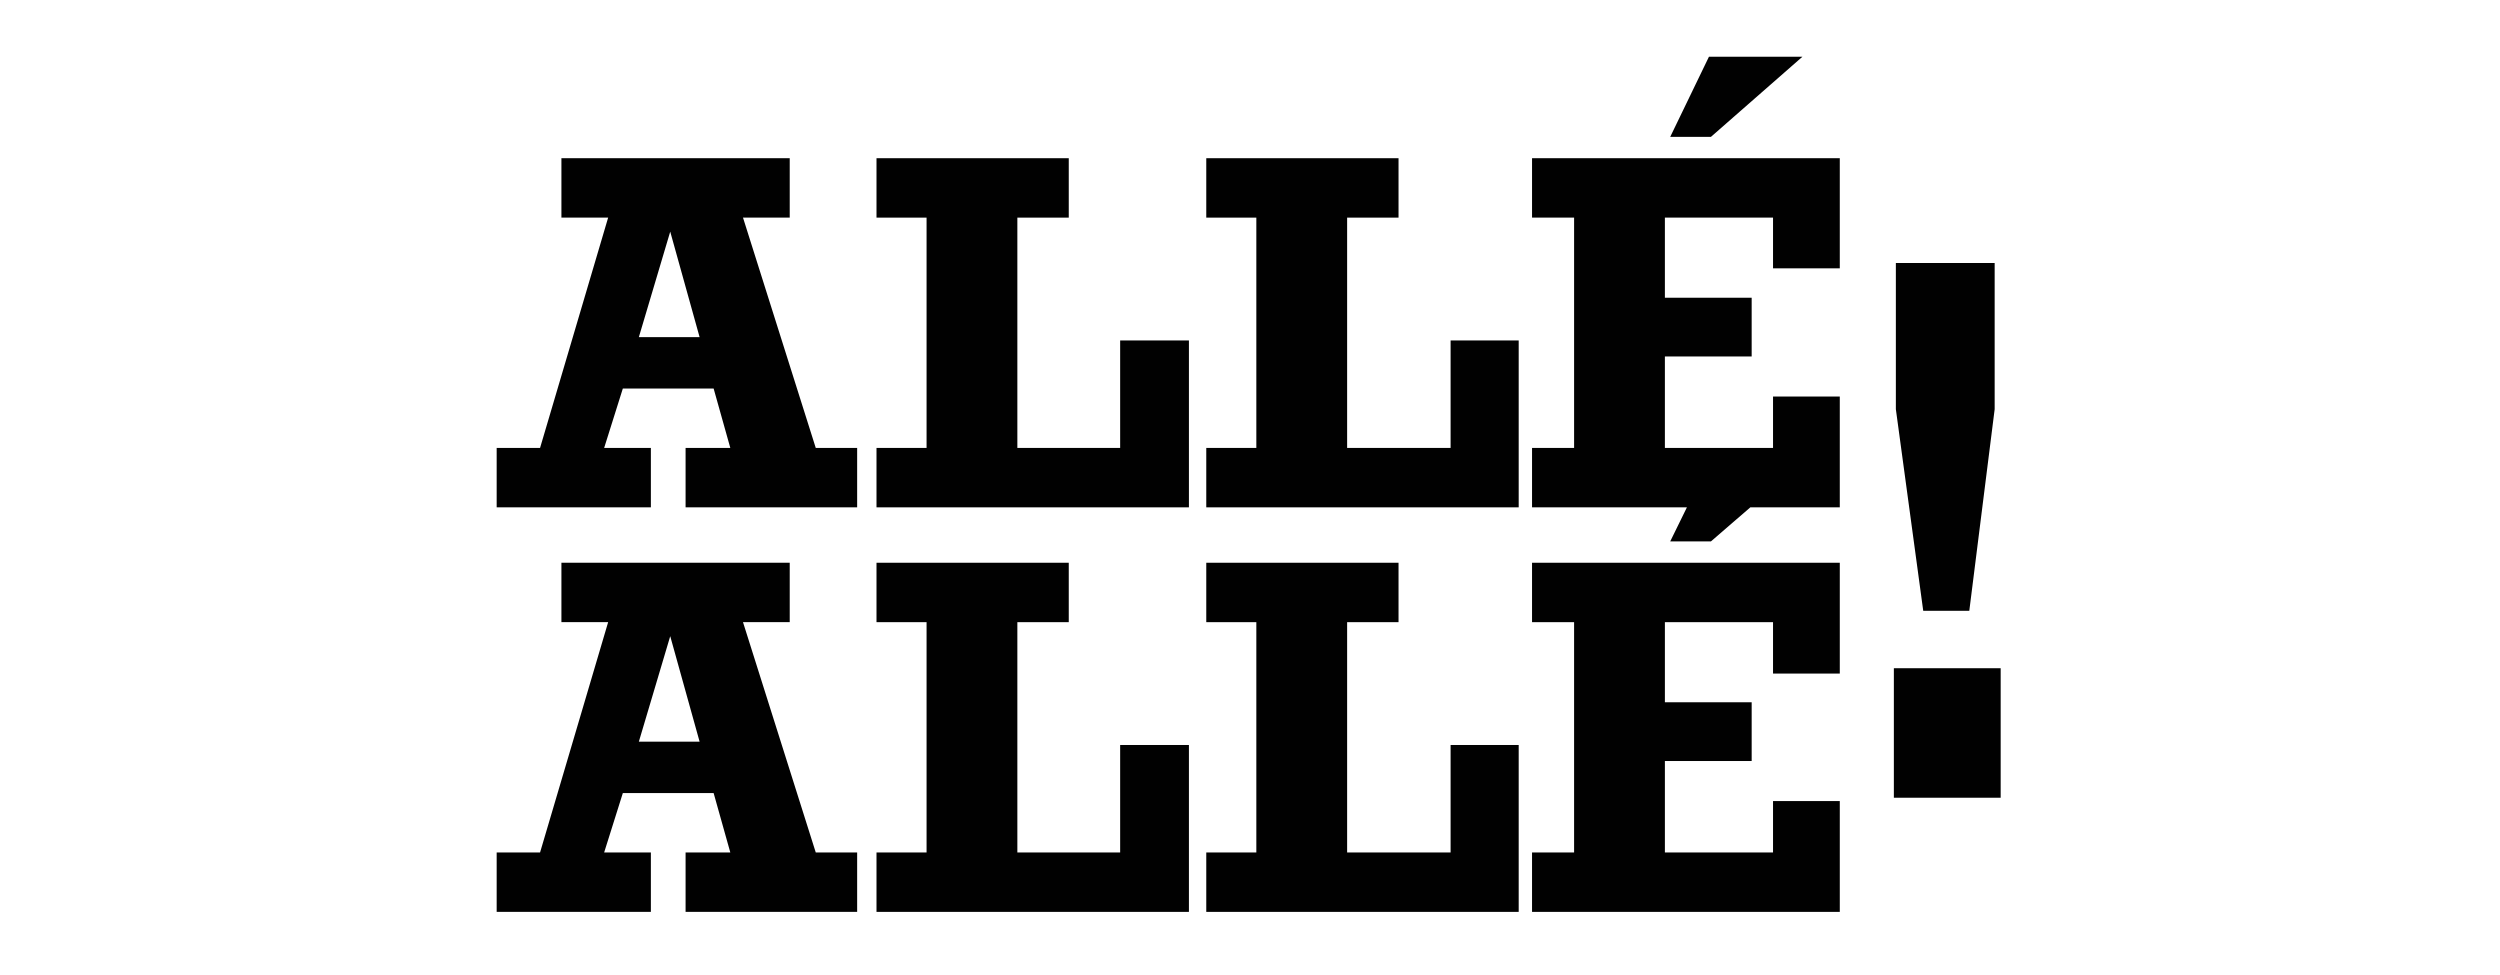 <?xml version="1.0" encoding="UTF-8"?>
<svg id="Ebene_1" xmlns="http://www.w3.org/2000/svg" version="1.1" viewBox="0 0 374.5 146">
  <!-- Generator: Adobe Illustrator 29.0.1, SVG Export Plug-In . SVG Version: 2.1.0 Build 192)  -->
  <defs>
    <style>
      .st0 {
        fill: #010101;
      }
    </style>
  </defs>
  <g id="Ebene_3">
    <g>
      <path class="st0" d="M111.3,32.6h7v-8.9h-34.2v8.9h7l-10.2,34.5h-6.5v8.9h23.1v-8.9h-7l2.8-8.9h13.6l2.5,8.9h-6.7v8.9h25.7v-8.9h-6.2s-10.9-34.5-10.9-34.5ZM95.7,50.5l4.7-15.8,4.4,15.8h-9.1Z"/>
      <polygon class="st0" points="295 91.5 298.8 61.3 298.8 39.4 284 39.4 284 61.3 288.1 91.5 295 91.5"/>
      <polygon class="st0" points="270 8.5 256 8.5 250.2 20.5 256.3 20.5 270 8.5"/>
      <polygon class="st0" points="167.8 127.7 152.4 127.7 152.4 93.2 160.1 93.2 160.1 84.3 131.3 84.3 131.3 93.2 138.8 93.2 138.8 127.7 131.3 127.7 131.3 136.6 178.1 136.6 178.1 111.6 167.8 111.6 167.8 127.7"/>
      <path class="st0" d="M111.3,93.2h7v-8.9h-34.2v8.9h7l-10.2,34.5h-6.5v8.9h23.1v-8.9h-7l2.8-8.9h13.6l2.5,8.9h-6.7v8.9h25.7v-8.9h-6.2s-10.9-34.5-10.9-34.5ZM95.7,111.1l4.7-15.8,4.4,15.8h-9.1Z"/>
      <polygon class="st0" points="229.5 32.6 235.8 32.6 235.8 67.1 229.5 67.1 229.5 76 252.7 76 250.2 81.1 256.3 81.1 262.2 76 275.6 76 275.6 59.4 265.6 59.4 265.6 67.1 249.4 67.1 249.4 53.4 262.4 53.4 262.4 44.6 249.4 44.6 249.4 32.6 265.6 32.6 265.6 40.2 275.6 40.2 275.6 23.7 229.5 23.7 229.5 32.6"/>
      <polygon class="st0" points="167.8 67.1 152.4 67.1 152.4 32.6 160.1 32.6 160.1 23.7 131.3 23.7 131.3 32.6 138.8 32.6 138.8 67.1 131.3 67.1 131.3 76 178.1 76 178.1 51 167.8 51 167.8 67.1"/>
      <polygon class="st0" points="229.5 93.2 235.8 93.2 235.8 127.7 229.5 127.7 229.5 136.6 275.6 136.6 275.6 120 265.6 120 265.6 127.7 249.4 127.7 249.4 114 262.4 114 262.4 105.2 249.4 105.2 249.4 93.2 265.6 93.2 265.6 100.9 275.6 100.9 275.6 84.3 229.5 84.3 229.5 93.2"/>
      <rect class="st0" x="283.7" y="100.1" width="16" height="19.4"/>
      <polygon class="st0" points="217.3 67.1 201.8 67.1 201.8 32.6 209.5 32.6 209.5 23.7 180.7 23.7 180.7 32.6 188.2 32.6 188.2 67.1 180.7 67.1 180.7 76 227.5 76 227.5 51 217.3 51 217.3 67.1"/>
      <polygon class="st0" points="217.3 127.7 201.8 127.7 201.8 93.2 209.5 93.2 209.5 84.3 180.7 84.3 180.7 93.2 188.2 93.2 188.2 127.7 180.7 127.7 180.7 136.6 227.5 136.6 227.5 111.6 217.3 111.6 217.3 127.7"/>
    </g>
  </g>
</svg>